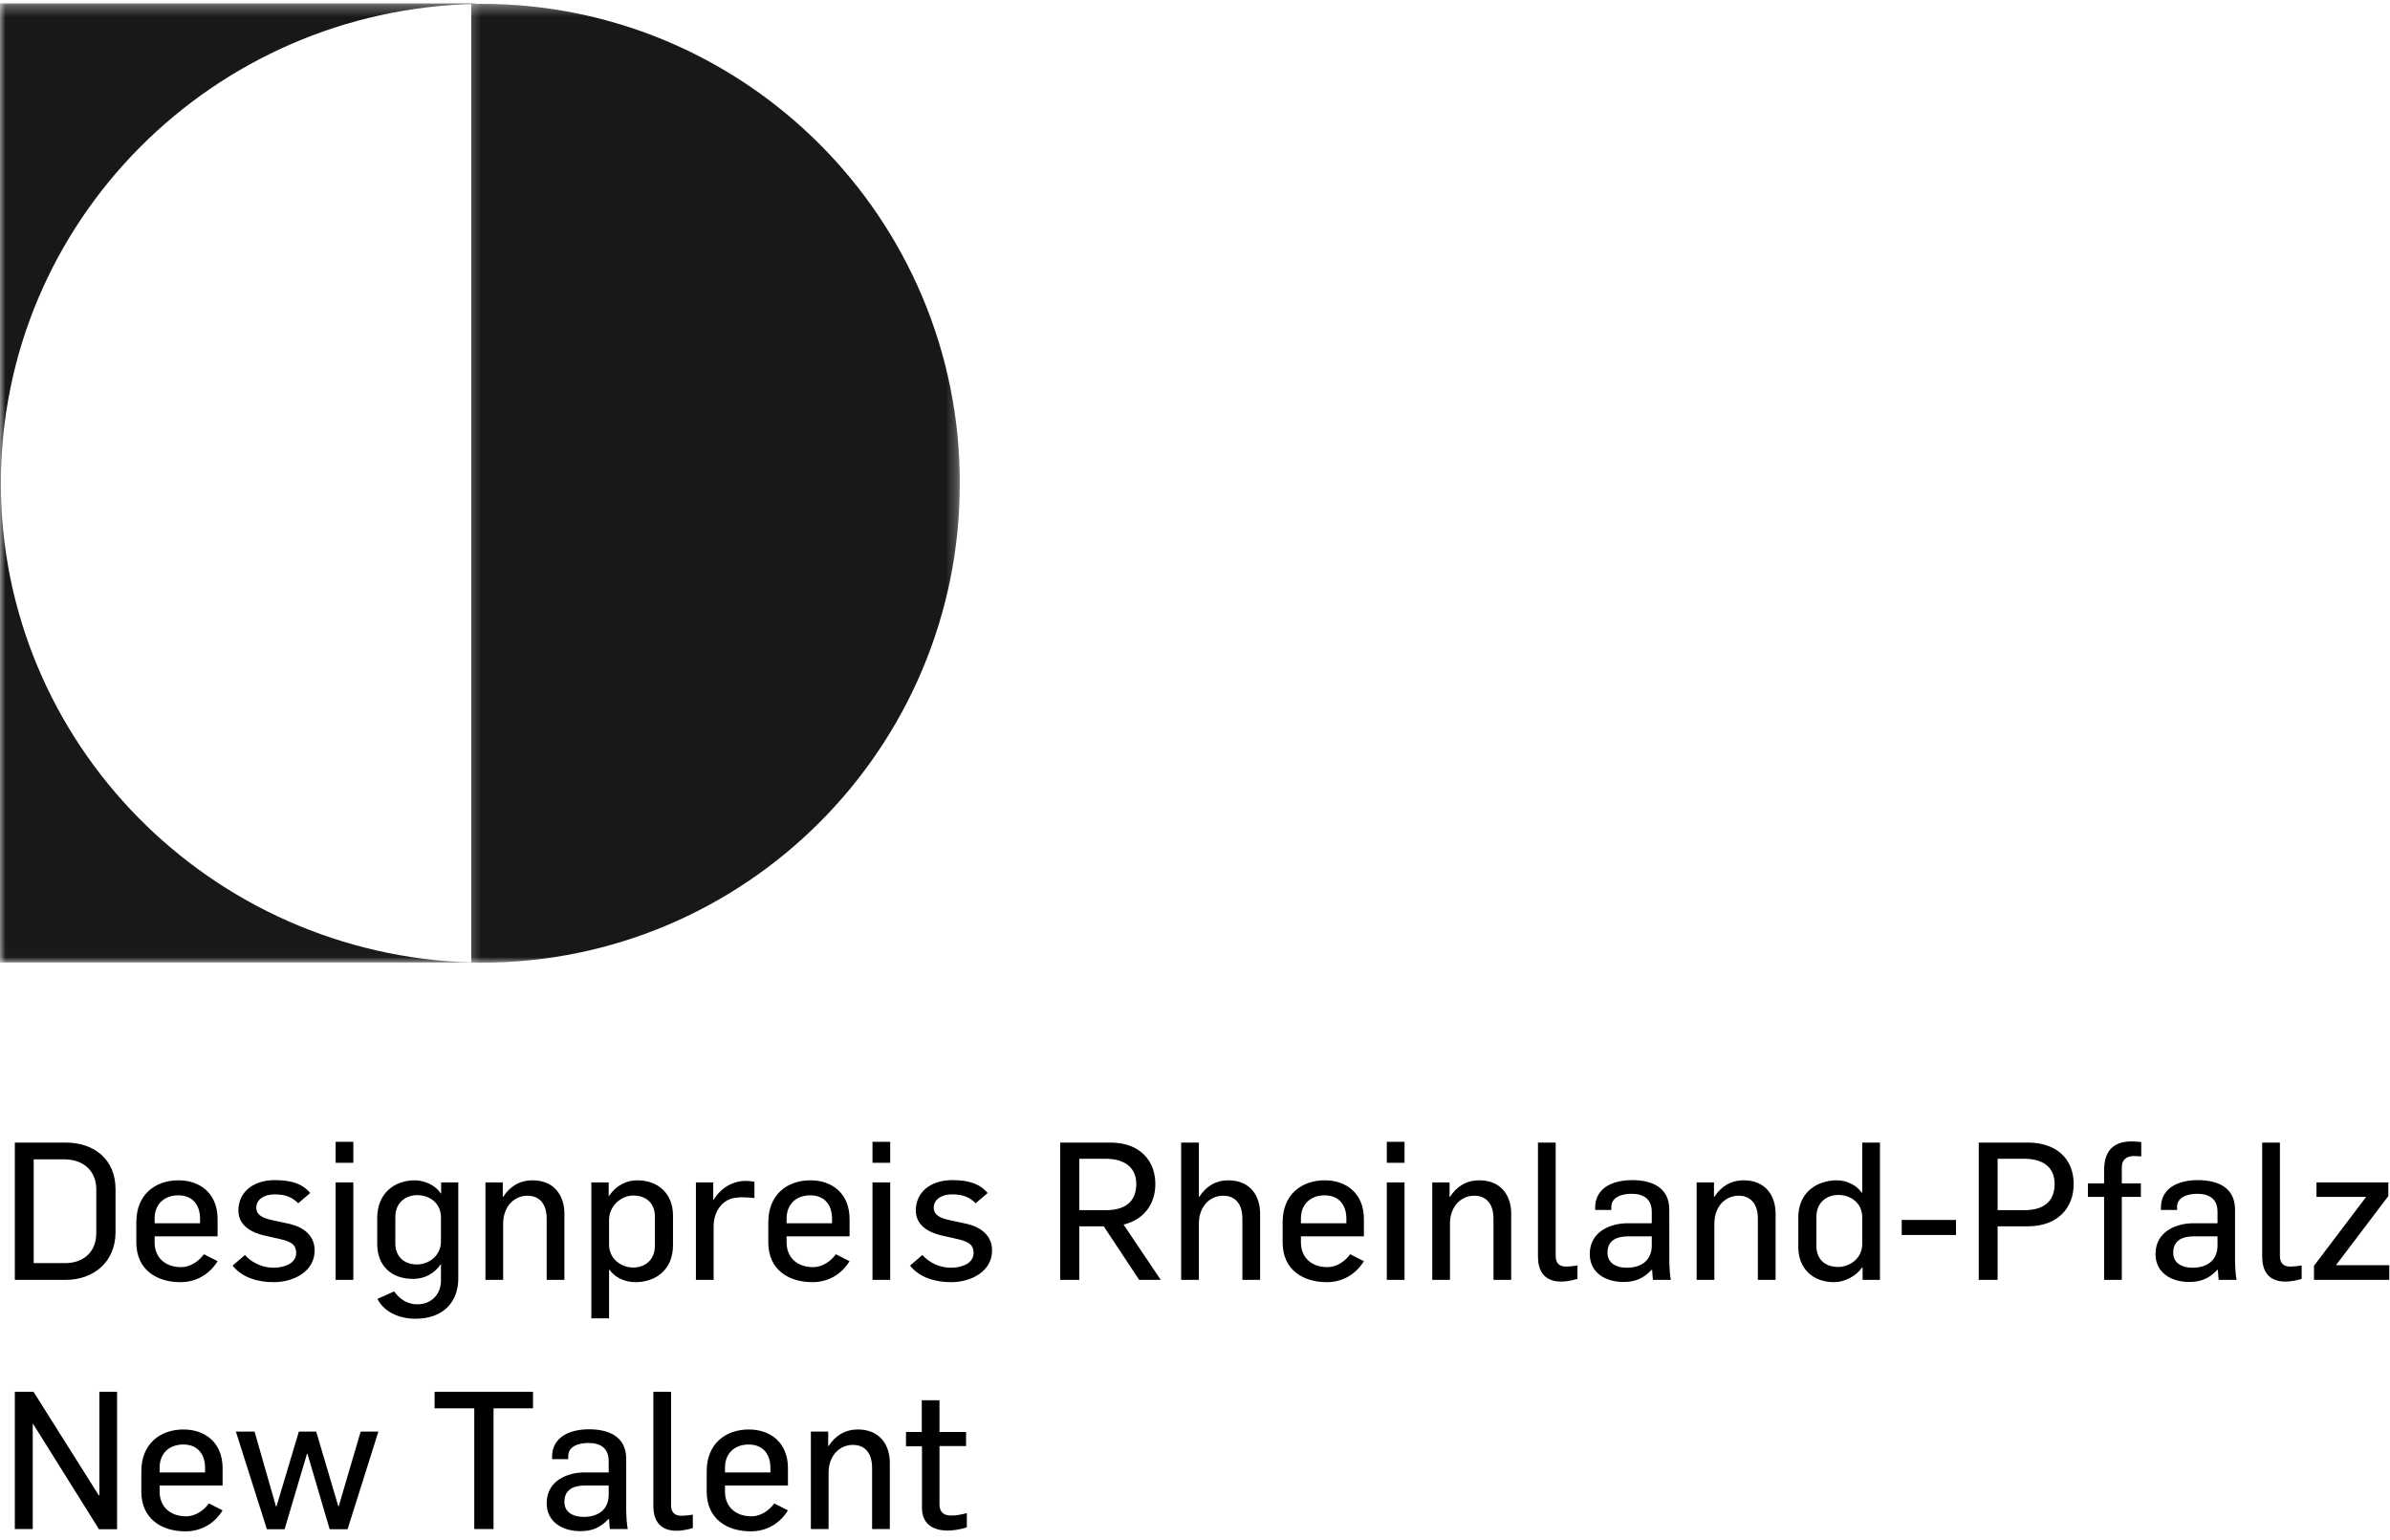 <?xml version="1.0" encoding="UTF-8"?> <svg xmlns="http://www.w3.org/2000/svg" xmlns:xlink="http://www.w3.org/1999/xlink" width="211px" height="136px" viewBox="0 0 211 136" version="1.1"><!-- Generator: Sketch 59.1 (86144) - https://sketch.com --><title>award-designpreis-rlp</title><desc>Created with Sketch.</desc><defs><polygon id="path-1" points="0.239 0.336 43.741 0.336 43.741 85 0.239 85"></polygon><polygon id="path-3" points="0 0.299 42.02 0.299 42.02 84.981 0 84.981"></polygon></defs><g id="umsetzung" stroke="none" stroke-width="1" fill="none" fill-rule="evenodd"><g id="assets" transform="translate(-337, -548)"><g id="Group-2" transform="translate(337, 548)"><g id="Group-7"><g id="Group-3" transform="translate(41, 0)"><mask id="mask-2" fill="white"><use xlink:href="#path-1"></use></mask><g id="Clip-2"></g><path d="M1.479,0.336 C1.186,0.336 0.896,0.34 0.603,0.347 L0.603,84.98 L0.239,84.98 C0.652,84.992 1.064,85 1.479,85 C24.821,85 43.741,66.047 43.741,42.669 C43.741,19.287 24.821,0.336 1.479,0.336" id="Fill-1" fill="#1A171B" mask="url(#mask-2)"></path></g><g id="Group-6"><mask id="mask-4" fill="white"><use xlink:href="#path-3"></use></mask><g id="Clip-5"></g><path d="M0.076,42.668 C0.076,19.581 18.774,0.813 42.02,0.346 L42.02,0.299 L-0.001,0.299 L-0.001,84.981 L41.649,84.981 C18.577,84.323 0.076,65.632 0.076,42.668" id="Fill-4" fill="#1A171B" mask="url(#mask-4)"></path></g></g><path d="M10.2,108.784 L10.2,104.993 C10.2,102.375 8.33,100.879 5.797,100.879 L1.309,100.879 L1.309,113 L5.814,113 C8.228,113 10.2,111.453 10.2,108.784 Z M8.5,105.01 L8.5,108.886 C8.5,110.484 7.429,111.521 5.746,111.521 L2.975,111.521 L2.975,102.358 L5.644,102.358 C7.446,102.358 8.5,103.446 8.5,105.01 Z M19.21,111.351 L18.003,110.739 C17.544,111.368 16.796,111.878 15.997,111.878 C14.552,111.878 13.651,110.994 13.651,109.702 L13.651,109.158 L19.21,109.158 L19.21,107.628 C19.21,105.384 17.68,104.211 15.759,104.211 C13.685,104.211 12.036,105.486 12.036,107.9 L12.036,109.702 C12.036,112.082 13.804,113.204 15.929,113.204 C17.238,113.204 18.445,112.592 19.21,111.351 Z M17.663,108.002 L13.651,108.002 L13.651,107.577 C13.651,106.336 14.484,105.537 15.742,105.537 C17.034,105.537 17.663,106.421 17.663,107.611 L17.663,108.002 Z M27.778,110.399 C27.778,109.066 26.767,108.354 25.623,108.072 L24.123,107.747 C23.307,107.577 22.627,107.339 22.627,106.625 C22.627,105.928 23.29,105.452 24.225,105.452 C25.194,105.452 25.738,105.673 26.333,106.234 L27.387,105.333 C26.69,104.5 25.687,104.194 24.276,104.194 C22.355,104.194 21.046,105.248 21.046,106.88 C21.046,108.172 22.151,108.818 23.358,109.09 L24.497,109.345 C25.568,109.583 26.146,109.787 26.146,110.637 C26.146,111.521 25.143,111.929 24.157,111.929 C23.171,111.929 22.253,111.504 21.624,110.807 L20.536,111.742 C21.369,112.796 22.746,113.204 24.174,113.204 C25.891,113.204 27.778,112.286 27.778,110.399 Z M31.195,102.664 L31.195,100.811 L29.631,100.811 L29.631,102.664 L31.195,102.664 Z M31.195,113 L31.195,104.398 L29.631,104.398 L29.631,113 L31.195,113 Z M40.46,112.881 L40.46,104.398 L38.947,104.398 L38.947,105.367 L38.913,105.367 C38.488,104.687 37.519,104.211 36.618,104.211 C34.884,104.211 33.303,105.299 33.303,107.543 L33.303,109.821 C33.303,111.725 34.51,112.915 36.482,112.915 C37.502,112.915 38.369,112.422 38.913,111.623 L38.93,111.623 L38.93,113.068 C38.93,114.173 38.182,115.159 36.839,115.159 C35.972,115.159 35.292,114.717 34.799,114.02 L33.32,114.683 C33.949,115.907 35.343,116.434 36.669,116.434 C39.168,116.434 40.46,114.921 40.46,112.881 Z M38.93,109.6 C38.93,110.892 37.825,111.64 36.822,111.64 C35.564,111.64 34.901,110.841 34.901,109.787 L34.901,107.458 C34.901,106.115 35.887,105.52 36.839,105.52 C37.91,105.52 38.93,106.217 38.93,107.475 L38.93,109.6 Z M49.827,113 L49.827,107.152 C49.827,105.52 48.892,104.211 47.022,104.211 C45.866,104.211 45.016,104.755 44.421,105.673 L44.387,105.673 L44.387,104.398 L42.857,104.398 L42.857,113 L44.421,113 L44.421,108.036 C44.421,106.523 45.39,105.571 46.563,105.571 C47.583,105.571 48.263,106.234 48.263,107.611 L48.263,113 L49.827,113 Z M59.415,109.94 L59.415,107.305 C59.415,105.401 58.123,104.211 56.253,104.211 C55.318,104.211 54.4,104.653 53.771,105.588 L53.737,105.588 L53.737,104.398 L52.207,104.398 L52.207,116.4 L53.771,116.4 L53.771,112.116 L53.822,112.116 C54.247,112.762 55.148,113.204 56.1,113.204 C57.8,113.204 59.415,112.184 59.415,109.94 Z M57.817,109.974 C57.817,111.317 56.865,111.912 55.913,111.912 C54.842,111.912 53.771,111.147 53.771,109.889 L53.771,107.713 C53.771,106.421 54.893,105.554 55.896,105.554 C57.154,105.554 57.817,106.336 57.817,107.39 L57.817,109.974 Z M66.606,105.775 L66.606,104.33 L66.162,104.281 C66.053,104.27 65.943,104.262 65.841,104.262 C64.702,104.262 63.648,104.874 63.002,105.928 L62.968,105.928 L62.968,104.398 L61.438,104.398 L61.438,113 L63.002,113 L63.002,108.308 C63.002,107.05 63.631,106.166 64.515,105.843 C64.713,105.772 65.077,105.725 65.35,105.711 L65.501,105.707 C65.586,105.707 66.402,105.741 66.606,105.775 Z M75.004,111.351 L73.797,110.739 C73.338,111.368 72.59,111.878 71.791,111.878 C70.346,111.878 69.445,110.994 69.445,109.702 L69.445,109.158 L75.004,109.158 L75.004,107.628 C75.004,105.384 73.474,104.211 71.553,104.211 C69.479,104.211 67.83,105.486 67.83,107.9 L67.83,109.702 C67.83,112.082 69.598,113.204 71.723,113.204 C73.032,113.204 74.239,112.592 75.004,111.351 Z M73.457,108.002 L69.445,108.002 L69.445,107.577 C69.445,106.336 70.278,105.537 71.536,105.537 C72.828,105.537 73.457,106.421 73.457,107.611 L73.457,108.002 Z M78.591,102.664 L78.591,100.811 L77.027,100.811 L77.027,102.664 L78.591,102.664 Z M78.591,113 L78.591,104.398 L77.027,104.398 L77.027,113 L78.591,113 Z M87.584,110.399 C87.584,109.066 86.573,108.354 85.429,108.072 L83.929,107.747 C83.113,107.577 82.433,107.339 82.433,106.625 C82.433,105.928 83.096,105.452 84.031,105.452 C85,105.452 85.544,105.673 86.139,106.234 L87.193,105.333 C86.496,104.5 85.493,104.194 84.082,104.194 C82.161,104.194 80.852,105.248 80.852,106.88 C80.852,108.172 81.957,108.818 83.164,109.09 L84.303,109.345 C85.374,109.583 85.952,109.787 85.952,110.637 C85.952,111.521 84.949,111.929 83.963,111.929 C82.977,111.929 82.059,111.504 81.43,110.807 L80.342,111.742 C81.175,112.796 82.552,113.204 83.98,113.204 C85.697,113.204 87.584,112.286 87.584,110.399 Z M102.476,113 L99.195,108.121 C101.014,107.679 102,106.285 102,104.534 C102,103.327 101.524,102.307 100.691,101.678 C99.977,101.117 99.059,100.879 97.971,100.879 L93.602,100.879 L93.602,113 L95.285,113 L95.285,108.274 L97.444,108.274 L100.572,113 L102.476,113 Z M100.317,104.534 C100.317,106.081 99.348,106.846 97.648,106.846 L95.285,106.846 L95.285,102.307 L97.614,102.307 C99.042,102.307 100.317,102.902 100.317,104.534 Z M111.248,113 L111.248,107.152 C111.248,105.52 110.313,104.211 108.443,104.211 C107.338,104.211 106.471,104.738 105.876,105.673 L105.842,105.673 L105.842,100.879 L104.278,100.879 L104.278,113 L105.842,113 L105.842,108.036 C105.842,106.523 106.811,105.571 107.984,105.571 C109.004,105.571 109.684,106.234 109.684,107.611 L109.684,113 L111.248,113 Z M120.411,111.351 L119.204,110.739 C118.745,111.368 117.997,111.878 117.198,111.878 C115.753,111.878 114.852,110.994 114.852,109.702 L114.852,109.158 L120.411,109.158 L120.411,107.628 C120.411,105.384 118.881,104.211 116.96,104.211 C114.886,104.211 113.237,105.486 113.237,107.9 L113.237,109.702 C113.237,112.082 115.005,113.204 117.13,113.204 C118.439,113.204 119.646,112.592 120.411,111.351 Z M118.864,108.002 L114.852,108.002 L114.852,107.577 C114.852,106.336 115.685,105.537 116.943,105.537 C118.235,105.537 118.864,106.421 118.864,107.611 L118.864,108.002 Z M123.998,102.664 L123.998,100.811 L122.434,100.811 L122.434,102.664 L123.998,102.664 Z M123.998,113 L123.998,104.398 L122.434,104.398 L122.434,113 L123.998,113 Z M133.416,113 L133.416,107.152 C133.416,105.52 132.481,104.211 130.611,104.211 C129.455,104.211 128.605,104.755 128.01,105.673 L127.976,105.673 L127.976,104.398 L126.446,104.398 L126.446,113 L128.01,113 L128.01,108.036 C128.01,106.523 128.979,105.571 130.152,105.571 C131.172,105.571 131.852,106.234 131.852,107.611 L131.852,113 L133.416,113 Z M139.264,112.915 L139.264,111.725 C139.247,111.725 139.213,111.725 139.179,111.742 C138.856,111.793 138.55,111.827 138.227,111.827 C137.581,111.827 137.343,111.419 137.343,110.909 L137.343,100.879 L135.779,100.879 L135.779,110.943 C135.779,112.014 136.17,113.153 137.836,113.153 C138.261,113.153 138.805,113.051 139.264,112.915 Z M147.509,113 C147.433,112.668 147.385,111.905 147.375,111.382 L147.373,106.795 C147.373,104.84 145.843,104.194 144.092,104.194 C142.46,104.194 140.828,104.823 140.828,106.642 L140.828,106.829 L142.256,106.829 L142.256,106.557 C142.256,105.724 143.123,105.401 144.041,105.401 C145.146,105.401 145.826,105.894 145.826,106.999 L145.826,108.002 L143.684,108.002 C142.205,108.002 140.352,108.716 140.352,110.722 C140.352,112.337 141.695,113.187 143.327,113.187 C144.347,113.187 145.095,112.881 145.809,112.116 L145.86,112.116 C145.86,112.32 145.911,112.796 145.928,113 L147.509,113 Z M145.826,109.974 C145.826,111.13 145.078,111.929 143.616,111.929 C142.681,111.929 141.916,111.521 141.916,110.603 C141.916,109.464 142.783,109.158 143.769,109.158 L145.826,109.158 L145.826,109.974 Z M156.757,113 L156.757,107.152 C156.757,105.52 155.822,104.211 153.952,104.211 C152.796,104.211 151.946,104.755 151.351,105.673 L151.317,105.673 L151.317,104.398 L149.787,104.398 L149.787,113 L151.351,113 L151.351,108.036 C151.351,106.523 152.32,105.571 153.493,105.571 C154.513,105.571 155.193,106.234 155.193,107.611 L155.193,113 L156.757,113 Z M165.971,113 L165.971,100.879 L164.407,100.879 L164.407,105.299 L164.356,105.299 C163.931,104.653 163.047,104.211 162.163,104.211 C160.463,104.211 158.763,105.231 158.763,107.475 L158.763,110.11 C158.763,112.014 160.055,113.204 161.925,113.204 C162.86,113.204 163.88,112.66 164.407,111.895 L164.441,111.895 L164.441,113 L165.971,113 Z M164.407,109.821 C164.407,111.13 163.285,111.861 162.282,111.861 C161.024,111.861 160.361,111.079 160.361,110.025 L160.361,107.441 C160.361,106.098 161.347,105.503 162.299,105.503 C163.37,105.503 164.407,106.2 164.407,107.475 L164.407,109.821 Z M172.686,109.039 L172.686,107.713 L167.892,107.713 L167.892,109.039 L172.686,109.039 Z M183.073,104.534 C183.073,102.222 181.441,100.879 179.044,100.879 L174.692,100.879 L174.692,113 L176.358,113 L176.358,108.274 L179.01,108.274 C181.679,108.274 183.073,106.642 183.073,104.534 Z M181.39,104.534 C181.39,106.081 180.421,106.846 178.721,106.846 L176.358,106.846 L176.358,102.307 L178.687,102.307 C180.336,102.307 181.39,103.021 181.39,104.534 Z M189.04,102.103 L189.04,100.828 L188.466,100.786 C188.368,100.781 188.269,100.777 188.173,100.777 C185.895,100.777 185.759,102.511 185.759,103.378 L185.759,104.483 L184.331,104.483 L184.331,105.673 L185.759,105.673 L185.759,113 L187.323,113 L187.323,105.673 L189.006,105.673 L189.006,104.483 L187.323,104.483 L187.323,103.021 C187.323,102.409 187.748,102.069 188.36,102.069 C188.581,102.069 188.819,102.086 189.04,102.103 Z M197.455,113 C197.37,112.626 197.319,111.708 197.319,111.198 L197.319,106.795 C197.319,104.84 195.789,104.194 194.038,104.194 C192.406,104.194 190.774,104.823 190.774,106.642 L190.774,106.829 L192.202,106.829 L192.202,106.557 C192.202,105.724 193.069,105.401 193.987,105.401 C195.092,105.401 195.772,105.894 195.772,106.999 L195.772,108.002 L193.63,108.002 C192.151,108.002 190.298,108.716 190.298,110.722 C190.298,112.337 191.641,113.187 193.273,113.187 C194.293,113.187 195.041,112.881 195.755,112.116 L195.806,112.116 C195.806,112.32 195.857,112.796 195.874,113 L197.455,113 Z M195.772,109.974 C195.772,111.13 195.024,111.929 193.562,111.929 C192.627,111.929 191.862,111.521 191.862,110.603 C191.862,109.464 192.729,109.158 193.715,109.158 L195.772,109.158 L195.772,109.974 Z M203.201,112.915 L203.201,111.725 C203.184,111.725 203.15,111.725 203.116,111.742 C202.793,111.793 202.487,111.827 202.164,111.827 C201.518,111.827 201.28,111.419 201.28,110.909 L201.28,100.879 L199.716,100.879 L199.716,110.943 C199.716,112.014 200.107,113.153 201.773,113.153 C202.198,113.153 202.742,113.051 203.201,112.915 Z M210.936,113 L210.936,111.708 L206.227,111.708 L210.851,105.605 L210.851,104.398 L204.51,104.398 L204.51,105.673 L208.896,105.673 L204.289,111.759 L204.289,113 L210.936,113 Z M10.336,135.017 L10.336,122.879 L8.772,122.879 L8.772,132.025 L8.721,132.025 L2.958,122.879 L1.309,122.879 L1.309,135 L2.89,135 L2.89,125.718 L2.924,125.718 L8.738,135.017 L10.336,135.017 Z M19.652,133.351 L18.445,132.739 C17.986,133.368 17.238,133.878 16.439,133.878 C14.994,133.878 14.093,132.994 14.093,131.702 L14.093,131.158 L19.652,131.158 L19.652,129.628 C19.652,127.384 18.122,126.211 16.201,126.211 C14.127,126.211 12.478,127.486 12.478,129.9 L12.478,131.702 C12.478,134.082 14.246,135.204 16.371,135.204 C17.68,135.204 18.887,134.592 19.652,133.351 Z M18.105,130.002 L14.093,130.002 L14.093,129.577 C14.093,128.336 14.926,127.537 16.184,127.537 C17.476,127.537 18.105,128.421 18.105,129.611 L18.105,130.002 Z M33.405,126.398 L31.841,126.398 L29.903,132.994 L29.869,132.994 L27.914,126.398 L26.384,126.398 L24.412,132.994 L24.361,132.994 L22.474,126.398 L20.825,126.398 L23.562,135.017 L25.126,135.017 L27.098,128.37 L27.149,128.37 L29.104,135.017 L30.685,135.017 L33.405,126.398 Z M47.056,124.341 L47.056,122.879 L38.369,122.879 L38.369,124.341 L41.871,124.341 L41.871,135 L43.571,135 L43.571,124.341 L47.056,124.341 Z M55.42,135 C55.344,134.668 55.296,133.905 55.286,133.382 L55.284,128.795 C55.284,126.84 53.754,126.194 52.003,126.194 C50.371,126.194 48.739,126.823 48.739,128.642 L48.739,128.829 L50.167,128.829 L50.167,128.557 C50.167,127.724 51.034,127.401 51.952,127.401 C53.057,127.401 53.737,127.894 53.737,128.999 L53.737,130.002 L51.595,130.002 C50.116,130.002 48.263,130.716 48.263,132.722 C48.263,134.337 49.606,135.187 51.238,135.187 C52.258,135.187 53.006,134.881 53.72,134.116 L53.771,134.116 C53.771,134.32 53.822,134.796 53.839,135 L55.42,135 Z M53.737,131.974 C53.737,133.13 52.989,133.929 51.527,133.929 C50.592,133.929 49.827,133.521 49.827,132.603 C49.827,131.464 50.694,131.158 51.68,131.158 L53.737,131.158 L53.737,131.974 Z M61.166,134.915 L61.166,133.725 C61.149,133.725 61.115,133.725 61.081,133.742 C60.758,133.793 60.452,133.827 60.129,133.827 C59.483,133.827 59.245,133.419 59.245,132.909 L59.245,122.879 L57.681,122.879 L57.681,132.943 C57.681,134.014 58.072,135.153 59.738,135.153 C60.163,135.153 60.707,135.051 61.166,134.915 Z M69.564,133.351 L68.357,132.739 C67.898,133.368 67.15,133.878 66.351,133.878 C64.906,133.878 64.005,132.994 64.005,131.702 L64.005,131.158 L69.564,131.158 L69.564,129.628 C69.564,127.384 68.034,126.211 66.113,126.211 C64.039,126.211 62.39,127.486 62.39,129.9 L62.39,131.702 C62.39,134.082 64.158,135.204 66.283,135.204 C67.592,135.204 68.799,134.592 69.564,133.351 Z M68.017,130.002 L64.005,130.002 L64.005,129.577 C64.005,128.336 64.838,127.537 66.096,127.537 C67.388,127.537 68.017,128.421 68.017,129.611 L68.017,130.002 Z M78.557,135 L78.557,129.152 C78.557,127.52 77.622,126.211 75.752,126.211 C74.596,126.211 73.746,126.755 73.151,127.673 L73.117,127.673 L73.117,126.398 L71.587,126.398 L71.587,135 L73.151,135 L73.151,130.036 C73.151,128.523 74.12,127.571 75.293,127.571 C76.313,127.571 76.993,128.234 76.993,129.611 L76.993,135 L78.557,135 Z M85.357,134.847 C84.796,135.051 84.048,135.136 83.674,135.136 C82.535,135.136 81.396,134.677 81.396,133.13 L81.396,127.69 L79.985,127.69 L79.985,126.432 L81.379,126.432 L81.379,123.627 L82.943,123.627 L82.943,126.432 L85.289,126.432 L85.289,127.673 L82.943,127.673 L82.943,132.807 C82.943,133.538 83.334,133.81 83.98,133.81 C84.49,133.81 84.949,133.708 85.357,133.589 L85.357,134.847 Z" id="DesignpreisRheinland-PfalzNewTalent" fill="#000000" fill-rule="nonzero"></path></g></g></g></svg> 